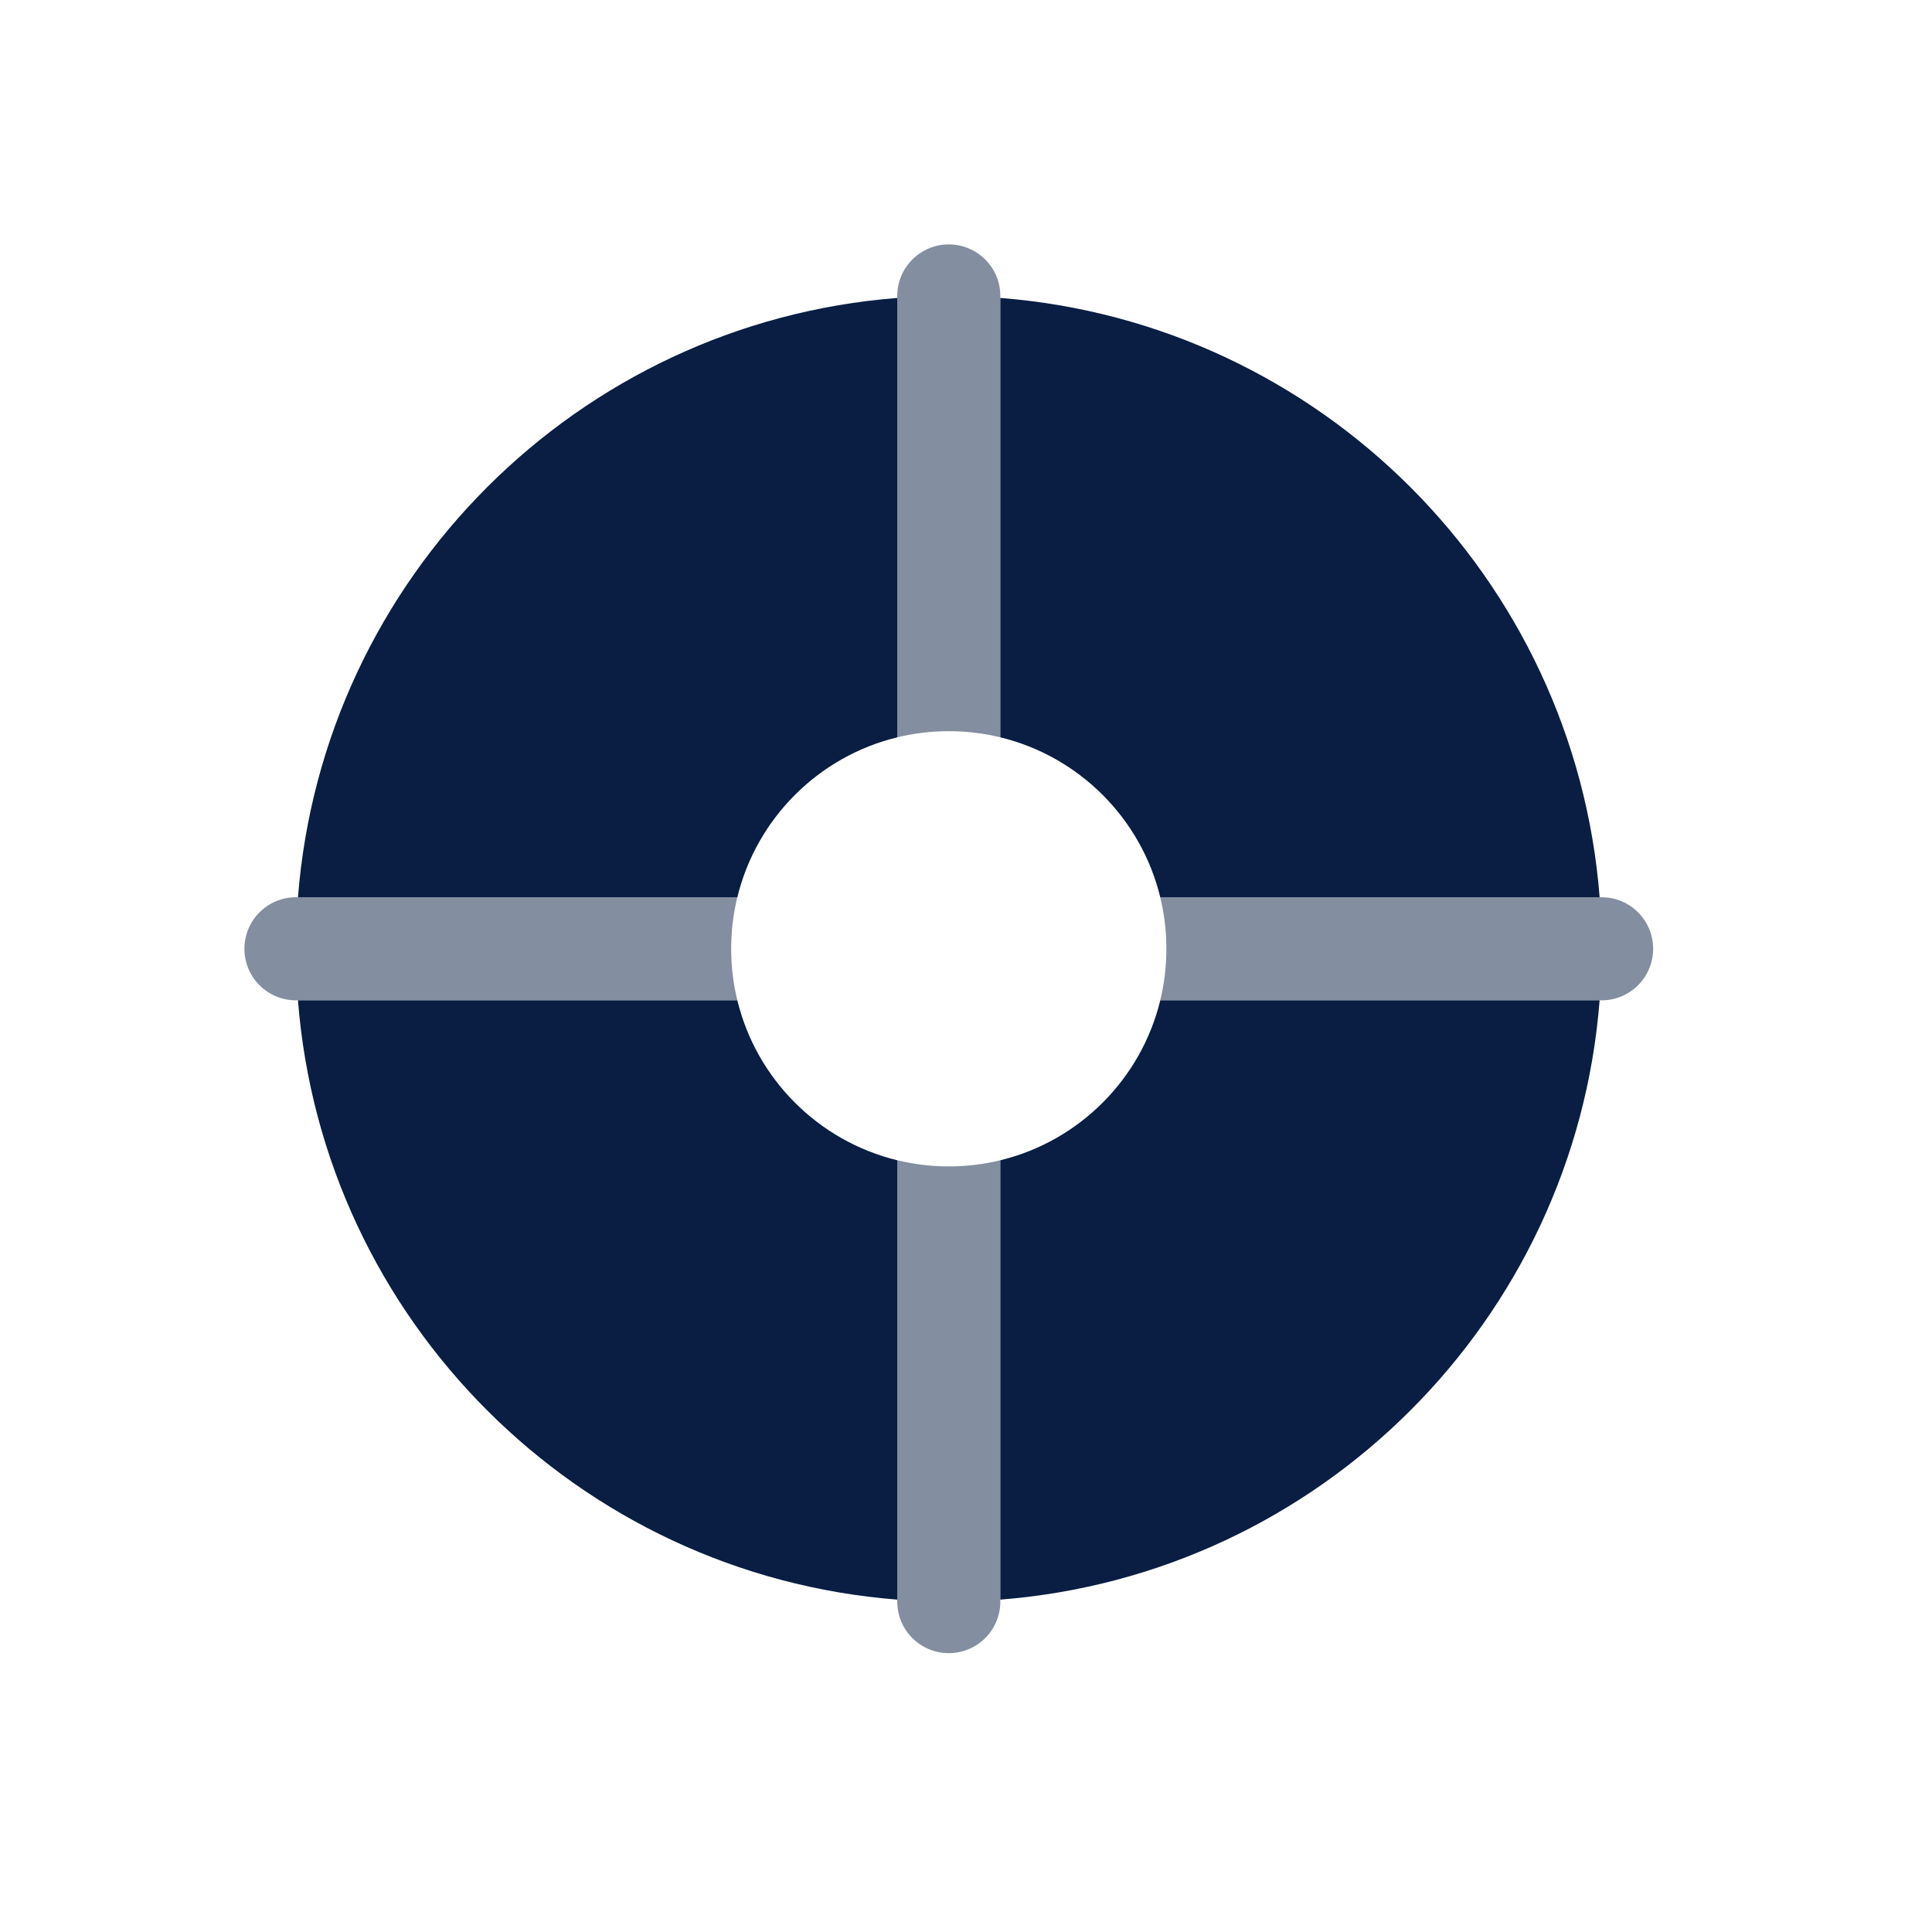<svg width="96" height="96" viewBox="0 0 96 96" fill="none" xmlns="http://www.w3.org/2000/svg">
<path fill-rule="evenodd" clip-rule="evenodd" d="M14.806 44.584C16.045 28.71 28.711 16.044 44.585 14.805V36.637C40.67 37.587 37.588 40.669 36.638 44.584H14.806ZM36.638 49.706H14.806C16.046 65.579 28.711 78.244 44.585 79.484V57.653C40.67 56.702 37.588 53.62 36.638 49.706ZM49.706 57.653V79.484C65.58 78.244 78.245 65.579 79.484 49.706H57.653C56.703 53.62 53.621 56.702 49.706 57.653ZM57.653 44.584H79.485C78.245 28.71 65.58 16.045 49.706 14.805V36.637C53.621 37.587 56.703 40.669 57.653 44.584Z" fill="#091E42"/>
<path opacity="0.5" fill-rule="evenodd" clip-rule="evenodd" d="M47.145 12.145C48.559 12.145 49.706 13.291 49.706 14.706V36.637C48.885 36.437 48.027 36.332 47.144 36.332C46.262 36.332 45.404 36.437 44.584 36.637V14.706C44.584 13.291 45.73 12.145 47.145 12.145ZM36.636 44.584H14.706C13.291 44.584 12.145 45.73 12.145 47.145C12.145 48.559 13.291 49.706 14.706 49.706H36.636C36.437 48.885 36.331 48.027 36.331 47.145C36.331 46.262 36.437 45.405 36.636 44.584ZM44.584 57.653V79.584C44.584 80.998 45.73 82.144 47.145 82.144C48.559 82.144 49.706 80.998 49.706 79.584V57.653C48.885 57.852 48.027 57.958 47.144 57.958C46.262 57.958 45.404 57.852 44.584 57.653ZM57.652 49.706H79.584C80.998 49.706 82.144 48.559 82.144 47.145C82.144 45.73 80.998 44.584 79.584 44.584H57.652C57.852 45.405 57.957 46.262 57.957 47.145C57.957 48.027 57.852 48.885 57.652 49.706Z" fill="#091E42"/>
</svg>

